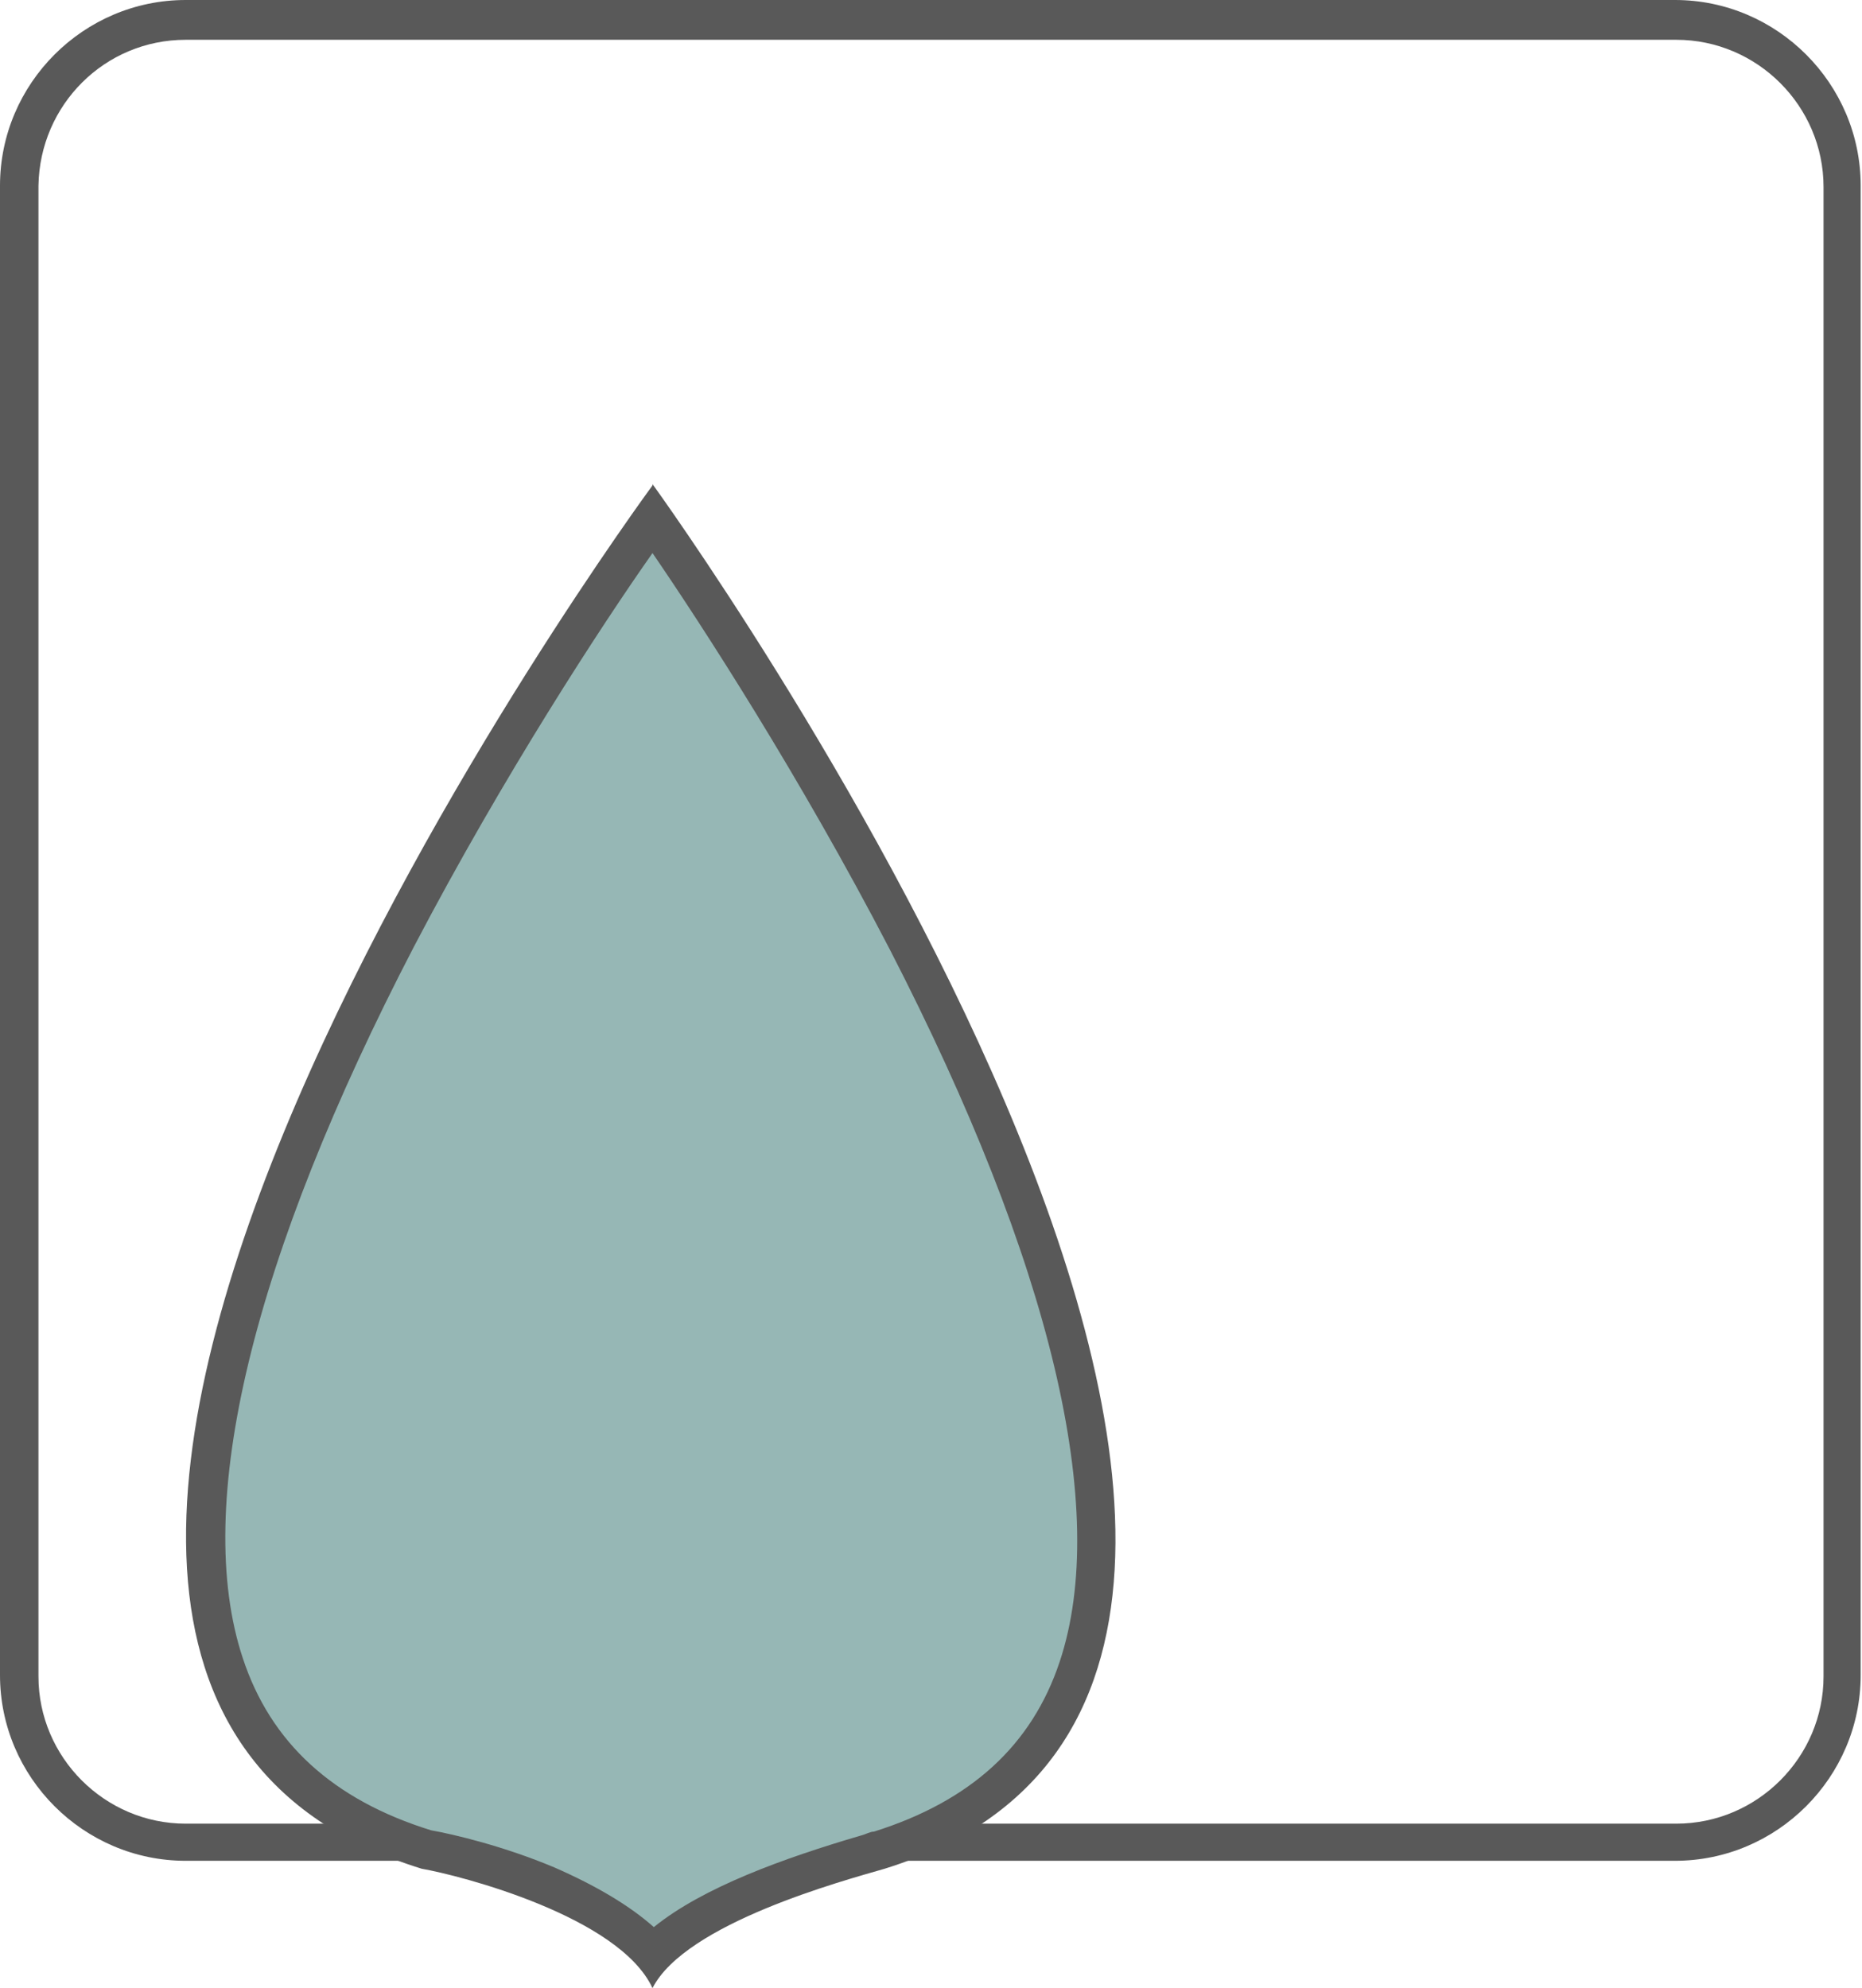 <?xml version="1.0" encoding="UTF-8"?>
<svg data-bbox="0 0 14.03 14.99" viewBox="0 0 14.04 14.99" xmlns="http://www.w3.org/2000/svg" data-type="color">
    <g opacity=".65">
        <path d="M12.64.3c.61 0 1.11.5 1.11 1.11v11.23c0 .61-.5 1.11-1.11 1.11H1.4c-.61 0-1.11-.5-1.11-1.11V1.4C.3.79.79.3 1.4.3h11.23m0-.3H1.4C.63 0 0 .63 0 1.4v11.23c0 .77.63 1.4 1.4 1.4h11.23c.77 0 1.4-.63 1.4-1.4V1.4c0-.77-.63-1.4-1.4-1.4Z" fill="#000000" data-color="1"/>
        <path d="M4.92 14.73c-.46-.53-1.59-.77-1.71-.79-.79-.24-1.3-.72-1.52-1.4C.82 9.91 4.23 4.88 4.92 3.9c.69.99 4.07 6.05 3.21 8.66-.23.68-.72 1.13-1.5 1.37-.03 0-.06.02-.1.03-.62.19-1.28.42-1.6.76Z" fill="#5e918e" data-color="2"/>
        <path d="M4.92 4.17c.37.54 1.11 1.68 1.79 2.99 1.22 2.37 1.66 4.23 1.28 5.37-.21.63-.67 1.05-1.4 1.28-.03 0-.06.02-.1.03-.58.17-1.19.39-1.56.69-.18-.16-.43-.31-.75-.45-.38-.16-.76-.25-.93-.28-.74-.23-1.21-.66-1.42-1.3-.38-1.15.07-3.01 1.29-5.36.68-1.3 1.42-2.43 1.8-2.97m0-.51s-6.58 8.93-1.74 10.43c.29.05 1.49.36 1.74.9.25-.49 1.44-.81 1.75-.9 4.76-1.48-1.75-10.44-1.75-10.44Z" fill="#000000" data-color="1"/>
    </g>
</svg>
